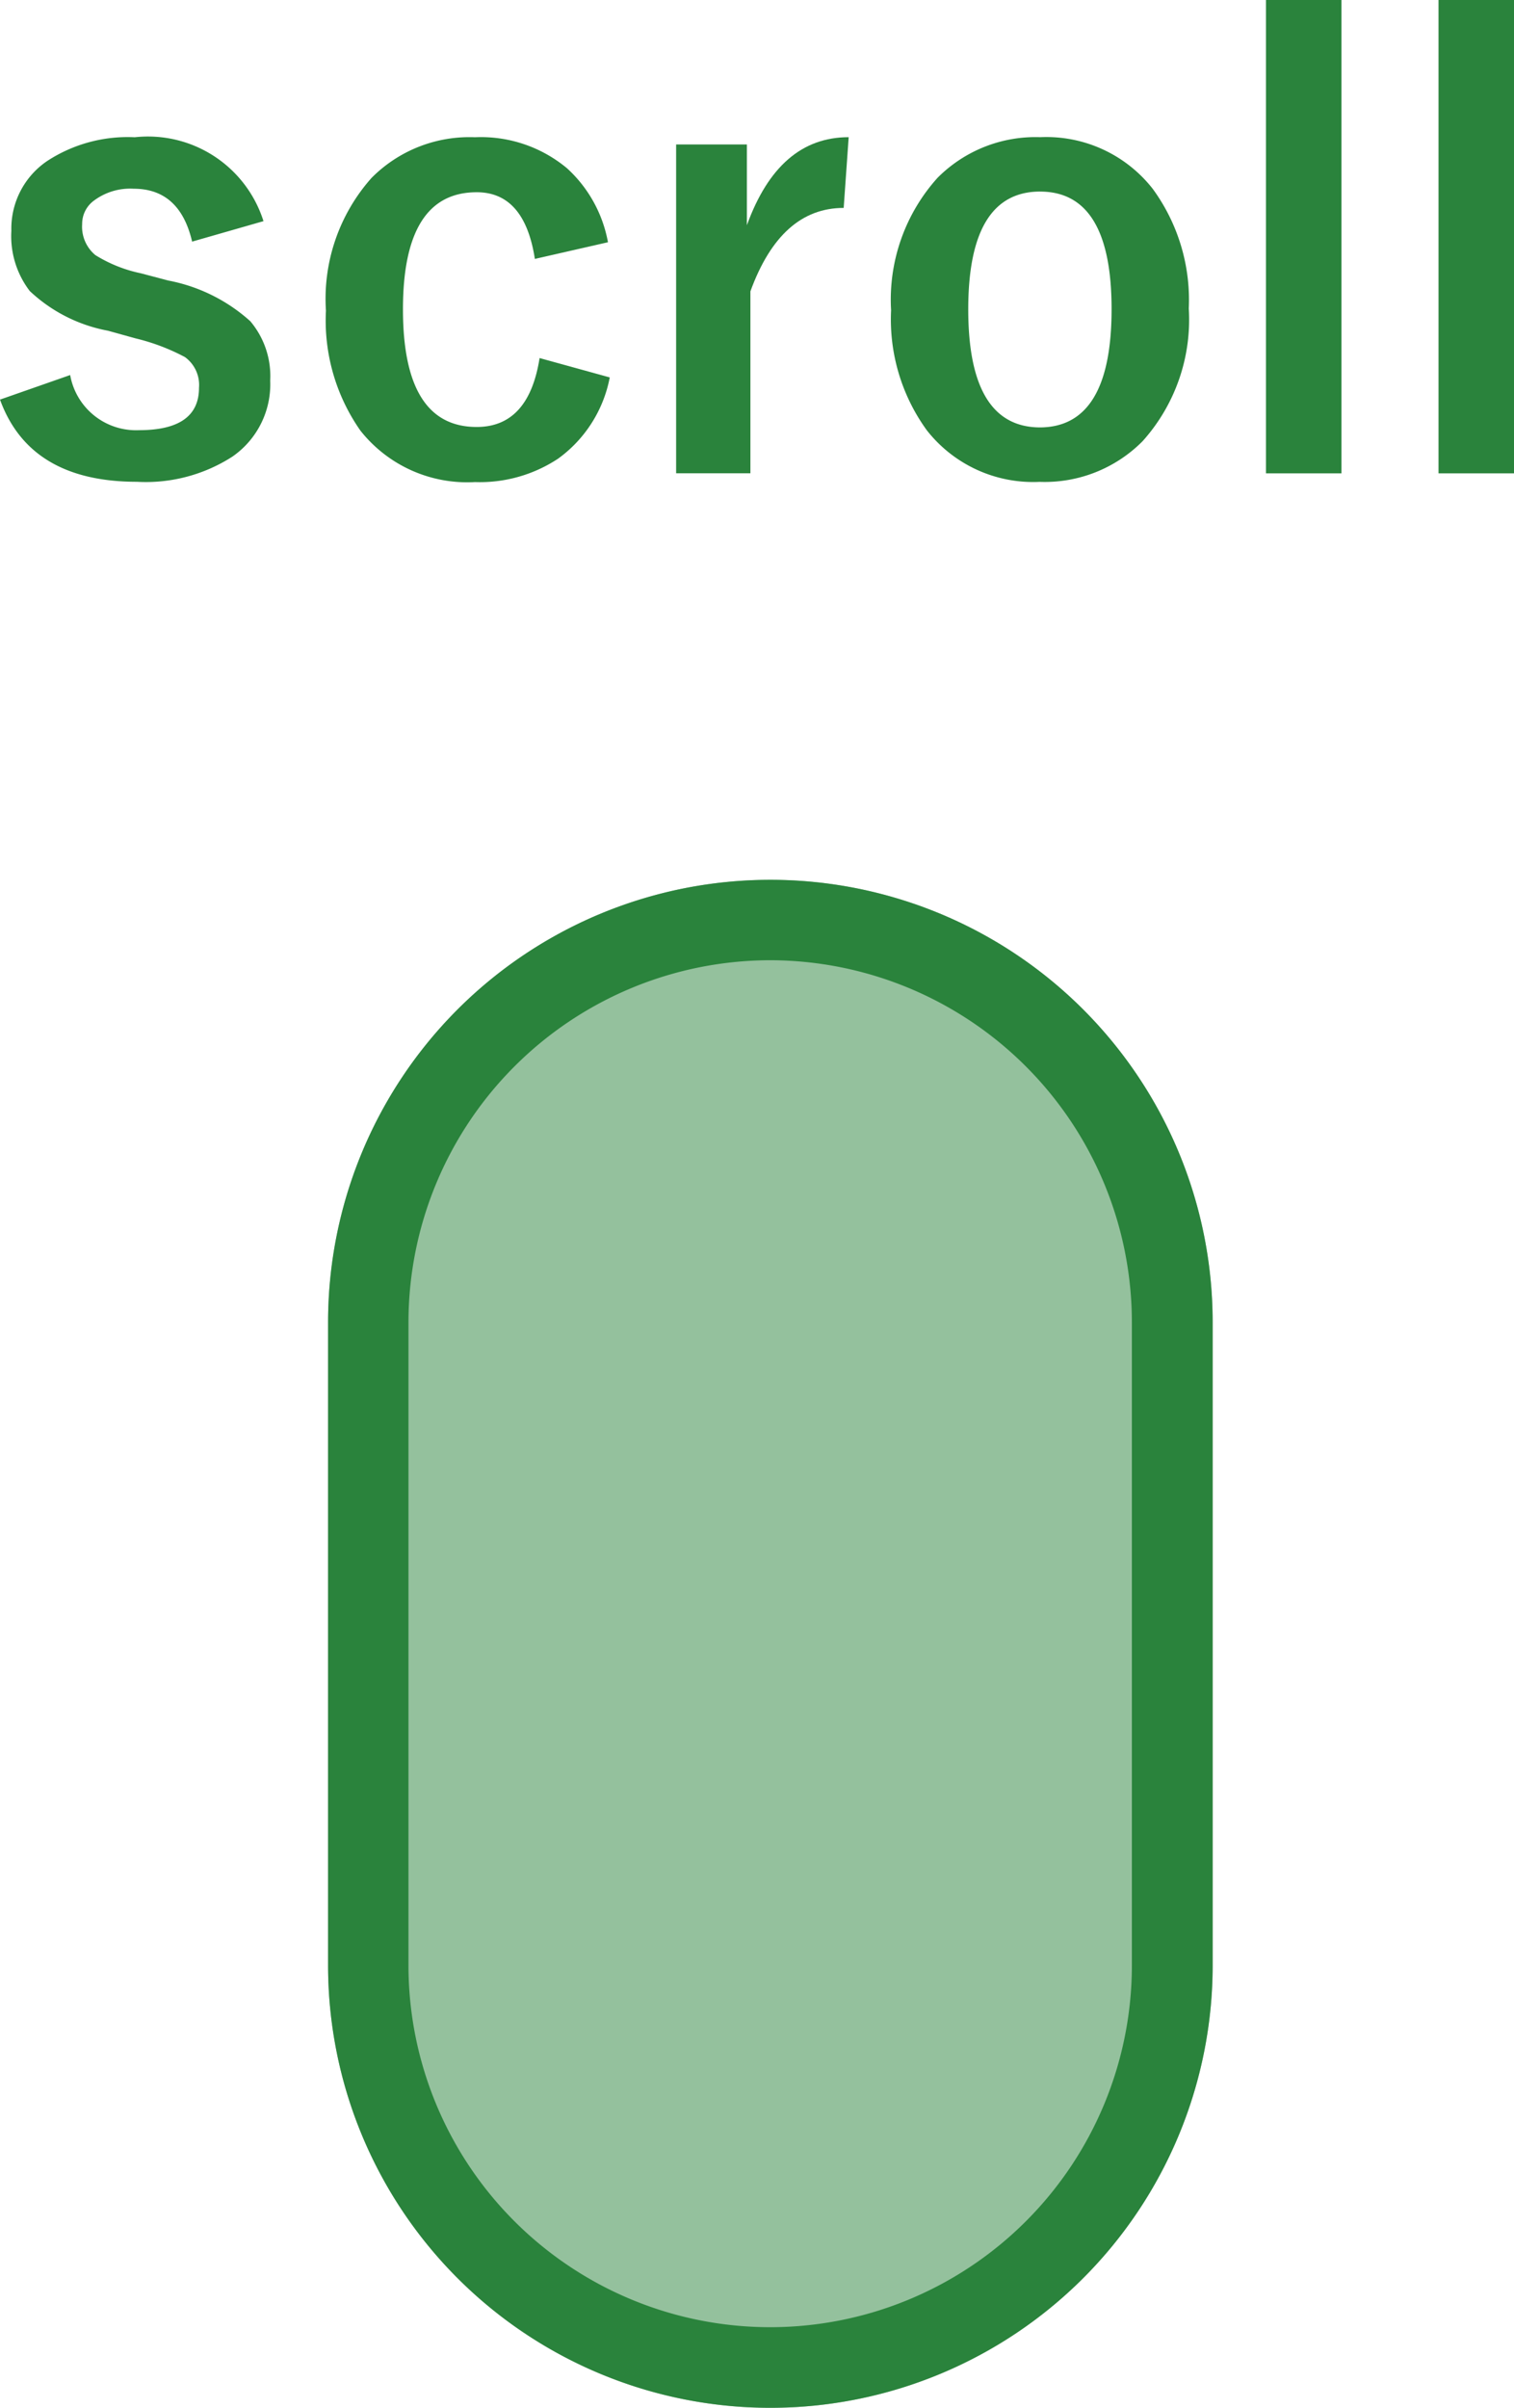 <svg xmlns="http://www.w3.org/2000/svg" xmlns:xlink="http://www.w3.org/1999/xlink" width="43.951" height="69.877" viewBox="0 0 43.951 69.877">
  <defs>
    <clipPath id="clip-path">
      <rect id="長方形_36" data-name="長方形 36" width="25.679" height="44.343" fill="none"/>
    </clipPath>
  </defs>
  <g id="グループ_1484" data-name="グループ 1484" transform="translate(242.975 -701.729)">
    <path id="パス_101" data-name="パス 101" d="M19.96,21.425A10.513,10.513,0,0,0,9.455,31.931V50.595a10.5,10.5,0,0,0,21,0V31.931A10.513,10.513,0,0,0,19.96,21.425m0-2.334A12.839,12.839,0,0,1,32.8,31.931V50.595a12.839,12.839,0,1,1-25.679,0V31.931A12.839,12.839,0,0,1,19.96,19.091Z" transform="translate(-240.572 708.171)" fill="#2a833c"/>
    <g id="グループ_5" data-name="グループ 5" transform="translate(-233.452 727.263)" opacity="0.5" style="isolation: isolate">
      <g id="グループ_4" data-name="グループ 4">
        <g id="グループ_3" data-name="グループ 3" clip-path="url(#clip-path)">
          <path id="パス_102" data-name="パス 102" d="M19.96,19.091A12.839,12.839,0,0,1,32.8,31.931V50.595a12.839,12.839,0,1,1-25.679,0V31.931A12.839,12.839,0,0,1,19.96,19.091Z" transform="translate(-7.12 -19.091)" fill="#2a833c"/>
        </g>
      </g>
    </g>
    <path id="パス_103" data-name="パス 103" d="M7.649,5.413l-2.072.594Q5.22,4.473,3.88,4.472a1.756,1.756,0,0,0-1.146.34.834.834,0,0,0-.349.686,1.07,1.07,0,0,0,.383.9,4.052,4.052,0,0,0,1.316.527l.8.211A4.934,4.934,0,0,1,7.266,8.317a2.468,2.468,0,0,1,.578,1.724,2.551,2.551,0,0,1-1.1,2.207,4.639,4.639,0,0,1-2.767.729Q.866,12.977,0,10.592l2.037-.713a1.941,1.941,0,0,0,2,1.6q1.741,0,1.74-1.23a1,1,0,0,0-.408-.891,6.043,6.043,0,0,0-1.434-.543l-.8-.222A4.508,4.508,0,0,1,.865,7.442,2.616,2.616,0,0,1,.33,5.694a2.368,2.368,0,0,1,1.045-2.03,4.273,4.273,0,0,1,2.538-.686A3.517,3.517,0,0,1,7.649,5.413" transform="translate(-242.975 702.734)" fill="#2a833c"/>
    <path id="パス_104" data-name="パス 104" d="M15.264,6.025l-2.123.484q-.3-1.936-1.689-1.935-2.141,0-2.14,3.4,0,3.412,2.14,3.412,1.511,0,1.826-2l2.037.562a3.785,3.785,0,0,1-1.5,2.358,4.118,4.118,0,0,1-2.411.679,3.95,3.95,0,0,1-3.328-1.494,5.565,5.565,0,0,1-1-3.48A5.277,5.277,0,0,1,8.4,4.158,4,4,0,0,1,11.4,2.978a3.9,3.9,0,0,1,2.674.9,3.832,3.832,0,0,1,1.189,2.148" transform="translate(-240.589 702.734)" fill="#2a833c"/>
    <path id="パス_105" data-name="パス 105" d="M19.685,2.977,19.54,5.03q-1.826,0-2.708,2.421v5.28H14.676V3.188H16.73V5.532q.925-2.554,2.954-2.555" transform="translate(-238.023 702.733)" fill="#2a833c"/>
    <path id="パス_106" data-name="パス 106" d="M23.671,2.977a3.921,3.921,0,0,1,3.267,1.5,5.463,5.463,0,0,1,1.046,3.472A5.279,5.279,0,0,1,26.643,11.8a4,4,0,0,1-2.989,1.18,3.919,3.919,0,0,1-3.277-1.5A5.479,5.479,0,0,1,19.342,8,5.281,5.281,0,0,1,20.69,4.157a4.009,4.009,0,0,1,2.981-1.18m0,1.578q-2.088,0-2.089,3.415T23.654,11.4q2.088,0,2.089-3.429,0-3.412-2.072-3.415" transform="translate(-236.449 702.733)" fill="#2a833c"/>
    <rect id="長方形_37" data-name="長方形 37" width="2.191" height="13.737" transform="translate(-206.224 701.729)" fill="#2a833c"/>
    <rect id="長方形_38" data-name="長方形 38" width="2.191" height="13.737" transform="translate(-201.215 701.729)" fill="#2a833c"/>
  </g>
</svg>
